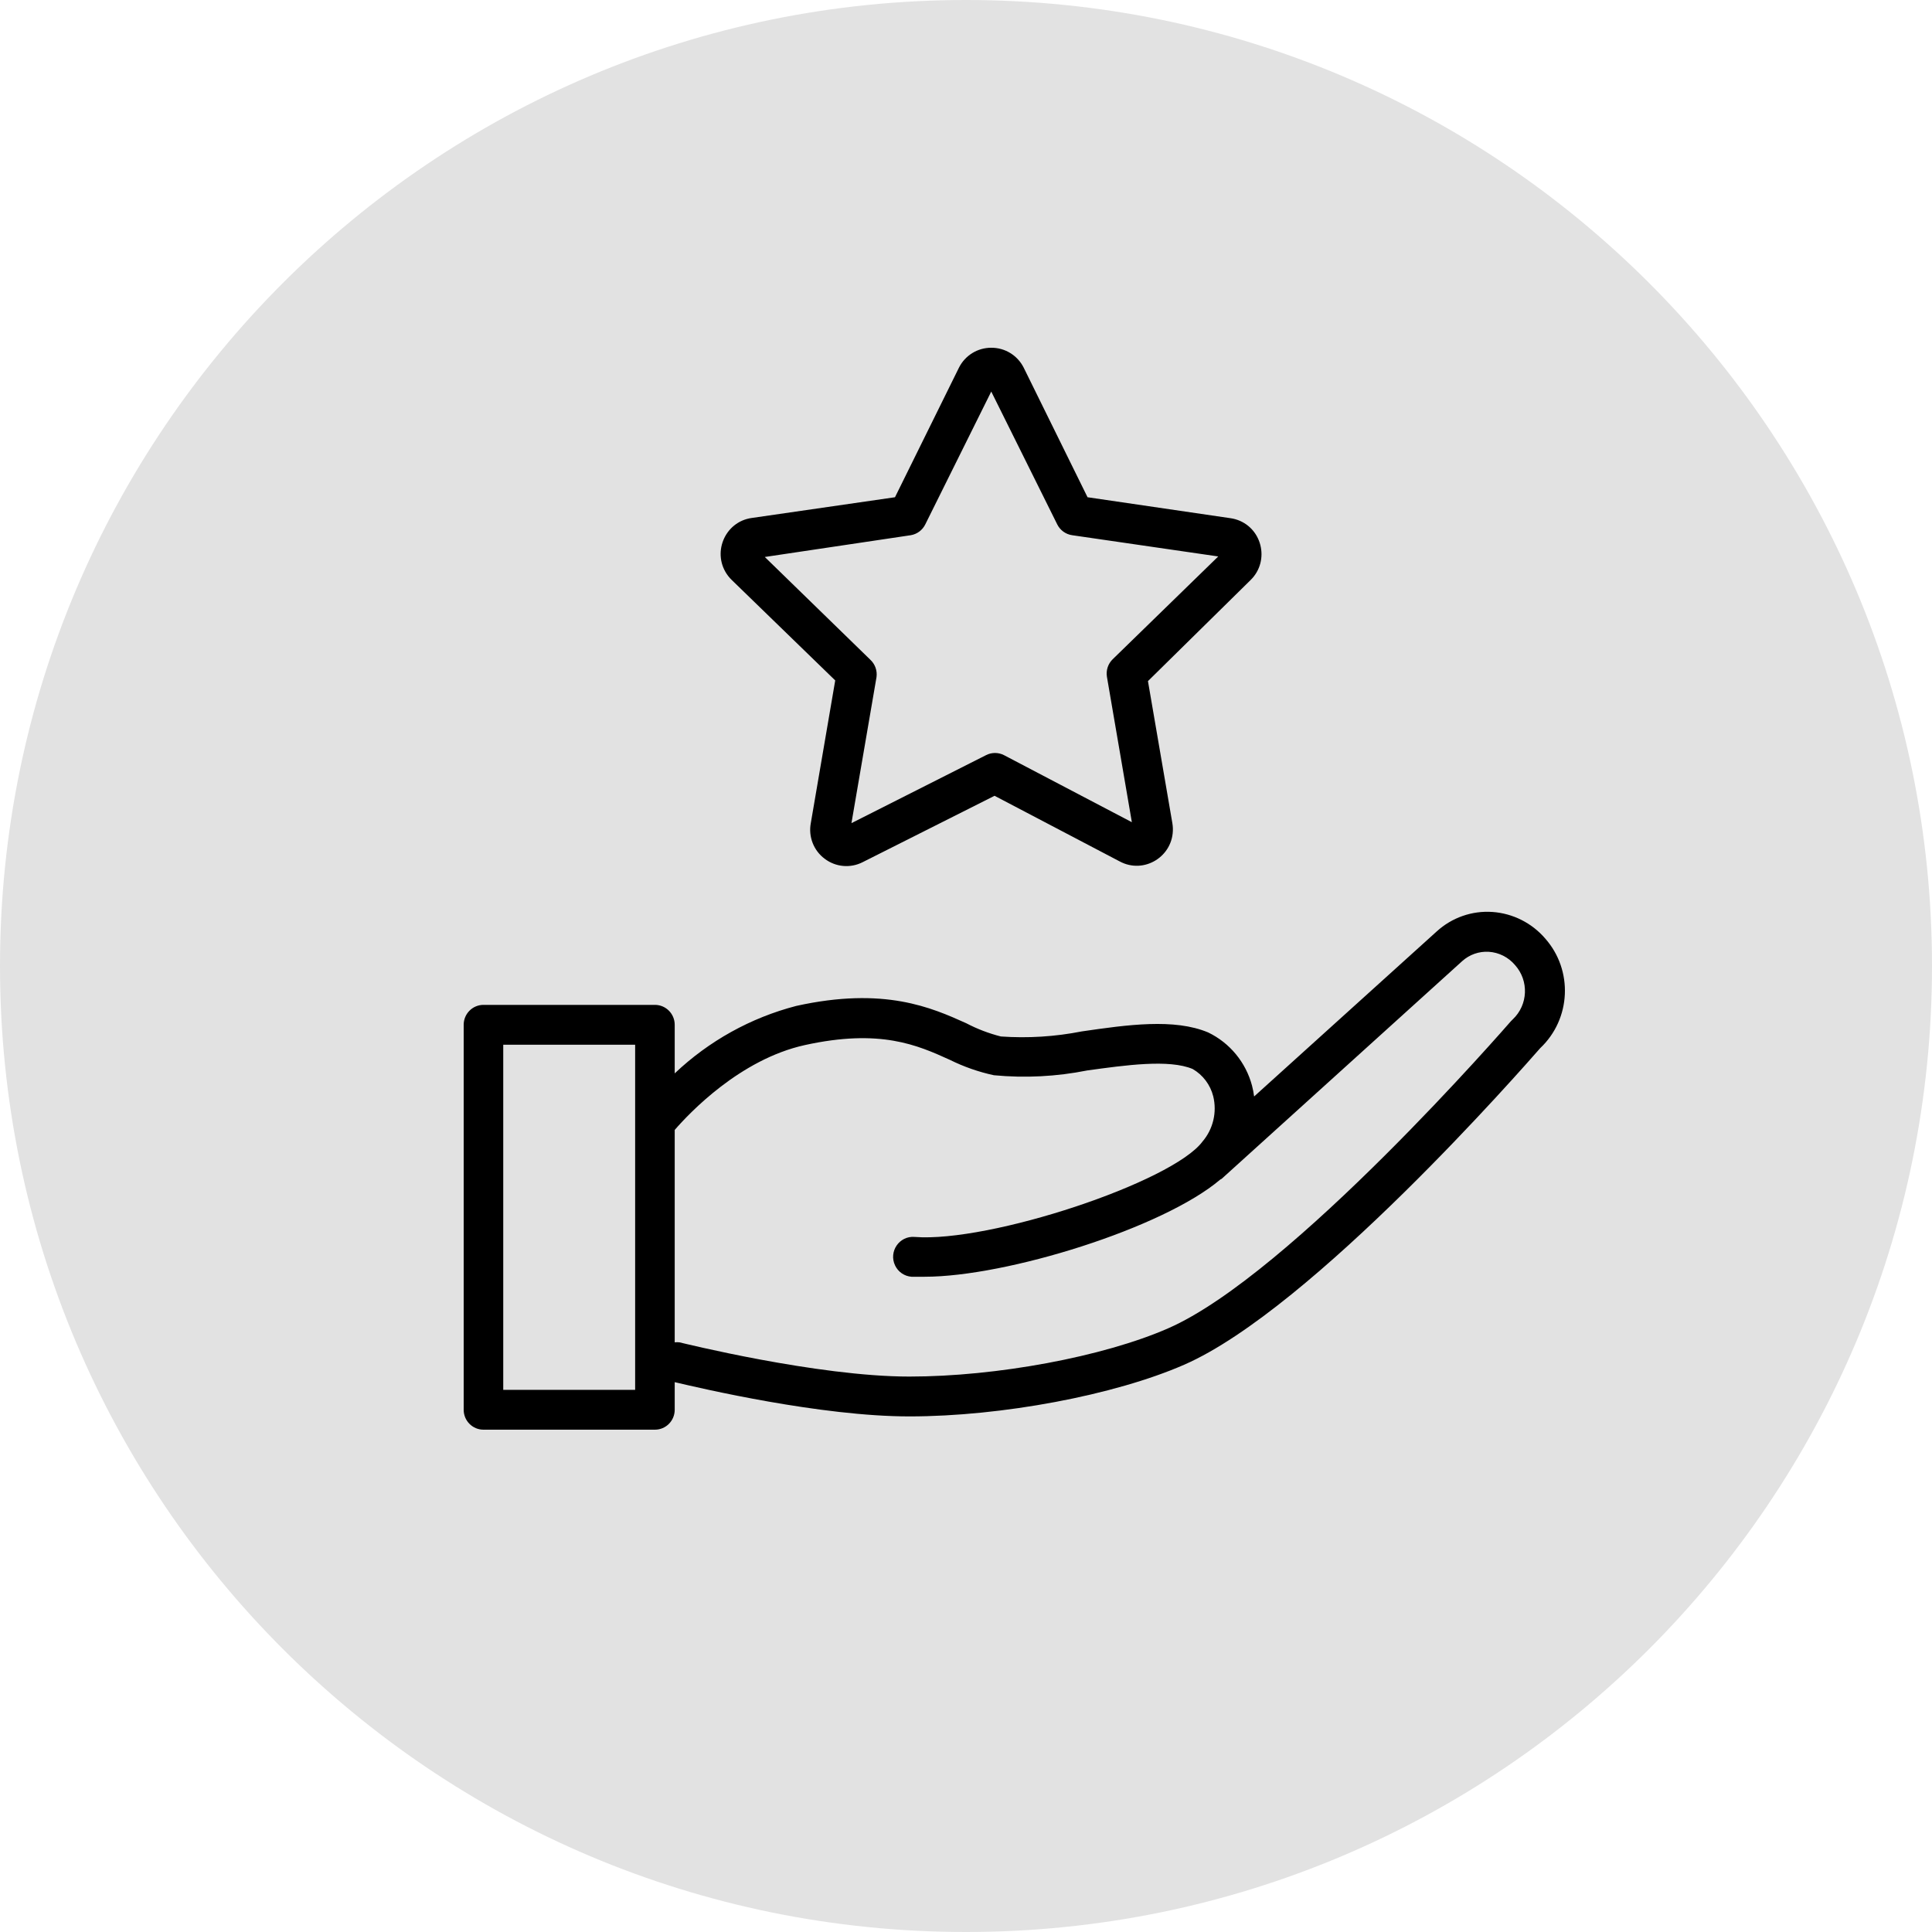 <?xml version="1.0" encoding="UTF-8"?> <svg xmlns="http://www.w3.org/2000/svg" viewBox="0 0 100.00 100.00" data-guides="{&quot;vertical&quot;:[],&quot;horizontal&quot;:[]}"><defs></defs><path fill="#e2e2e2" fill-opacity="1" stroke="none" stroke-opacity="1" stroke-width="NaN" fill-rule="evenodd" id="tSvg16375d753d9" title="Rectangle 3" d="M0 50C0 22.386 22.386 0 50 0H50C77.614 0 100 22.386 100 50H100C100 77.614 77.614 100 50 100H50C22.386 100 0 77.614 0 50Z" rx="50" ry="50" style="transform-origin: 50px 50px;"></path><path fill="rgb(0, 0, 0)" stroke="none" fill-opacity="1" stroke-width="1" stroke-opacity="1" color="rgb(51, 51, 51)" fill-rule="evenodd" id="tSvg16068605fac" title="Path 5" d="M43.231 35.219C42.81 37.679 42.389 40.139 41.968 42.599C41.833 43.306 42.115 44.029 42.692 44.454C43.259 44.882 44.019 44.948 44.651 44.626C46.927 43.481 49.203 42.335 51.478 41.19C53.635 42.322 55.793 43.453 57.95 44.584C59.218 45.272 60.749 44.321 60.708 42.873C60.705 42.783 60.696 42.694 60.681 42.606C60.26 40.155 59.839 37.704 59.418 35.254C61.188 33.511 62.959 31.767 64.729 30.024C65.758 29.018 65.319 27.268 63.939 26.874C63.86 26.852 63.78 26.834 63.698 26.823C61.229 26.461 58.76 26.099 56.291 25.737C55.19 23.502 54.088 21.266 52.987 19.031C52.667 18.394 52.017 17.994 51.307 18C50.601 17.997 49.953 18.396 49.635 19.031C48.531 21.266 47.428 23.502 46.324 25.737C43.855 26.094 41.386 26.451 38.917 26.809C37.495 27.002 36.814 28.672 37.691 29.815C37.748 29.889 37.811 29.959 37.879 30.024C39.663 31.756 41.447 33.488 43.231 35.219M47.143 27.702C47.469 27.647 47.749 27.437 47.894 27.139C49.032 24.848 50.17 22.558 51.307 20.267C52.445 22.558 53.583 24.848 54.721 27.139C54.87 27.443 55.159 27.654 55.492 27.702C58.014 28.069 60.535 28.435 63.056 28.802C61.236 30.574 59.416 32.347 57.595 34.12C57.351 34.356 57.239 34.698 57.295 35.034C57.725 37.542 58.155 40.05 58.585 42.557C56.38 41.401 54.175 40.244 51.97 39.088C51.676 38.936 51.328 38.936 51.034 39.088C48.713 40.26 46.392 41.433 44.071 42.606C44.503 40.086 44.936 37.567 45.368 35.047C45.414 34.712 45.294 34.376 45.047 34.147C43.227 32.374 41.406 30.602 39.586 28.829C42.105 28.453 44.624 28.078 47.143 27.702M79.98 48.577C79.288 47.772 78.305 47.277 77.25 47.203C76.194 47.129 75.154 47.492 74.369 48.206C71.217 51.055 68.065 53.904 64.913 56.753C64.889 56.563 64.852 56.375 64.804 56.19C64.483 54.985 63.655 53.981 62.538 53.441C60.783 52.699 58.346 53.043 55.991 53.386C54.613 53.658 53.206 53.746 51.806 53.648C51.183 53.49 50.58 53.26 50.01 52.961C48.222 52.157 45.771 51.057 41.211 52.067C38.856 52.679 36.693 53.88 34.923 55.558C34.923 54.719 34.923 53.881 34.923 53.043C34.923 52.474 34.465 52.012 33.899 52.012C30.941 52.012 27.982 52.012 25.024 52.012C24.459 52.012 24 52.474 24 53.043C24 59.685 24 66.327 24 72.969C24 73.539 24.459 74 25.024 74C27.982 74 30.941 74 33.899 74C34.465 74 34.923 73.539 34.923 72.969C34.923 72.493 34.923 72.016 34.923 71.54C36.288 71.863 42.487 73.313 47.068 73.313C51.847 73.313 57.691 72.213 61.288 70.64C67.917 67.747 78.833 55.262 79.721 54.252C81.32 52.743 81.435 50.227 79.98 48.577ZM32.875 71.939C30.599 71.939 28.324 71.939 26.048 71.939C26.048 65.984 26.048 60.029 26.048 54.074C28.324 54.074 30.599 54.074 32.875 54.074C32.875 60.029 32.875 65.984 32.875 71.939M78.301 52.761C78.269 52.793 78.237 52.825 78.205 52.857C78.089 52.988 66.811 65.988 60.456 68.757C57.11 70.221 51.594 71.251 47.068 71.251C42.289 71.251 35.237 69.493 35.169 69.479C35.087 69.469 35.005 69.469 34.923 69.479C34.923 65.814 34.923 62.15 34.923 58.485C35.667 57.626 38.295 54.836 41.654 54.094C45.559 53.235 47.484 54.094 49.164 54.857C49.888 55.216 50.654 55.484 51.444 55.654C53.056 55.807 54.682 55.724 56.271 55.407C58.257 55.132 60.51 54.816 61.732 55.331C62.263 55.638 62.647 56.149 62.797 56.746C62.998 57.569 62.792 58.44 62.244 59.083C60.688 61.185 51.219 64.332 47.334 64.023C46.546 63.962 45.988 64.783 46.33 65.501C46.488 65.834 46.811 66.056 47.177 66.084C47.405 66.084 47.632 66.084 47.86 66.084C52.099 66.084 60.196 63.57 63.159 61.055C63.184 61.041 63.209 61.027 63.234 61.014C67.385 57.257 71.535 53.501 75.686 49.745C76.06 49.409 76.551 49.236 77.052 49.264C77.581 49.296 78.074 49.544 78.417 49.951C79.146 50.763 79.095 52.013 78.301 52.761Z" style=""></path></svg> 